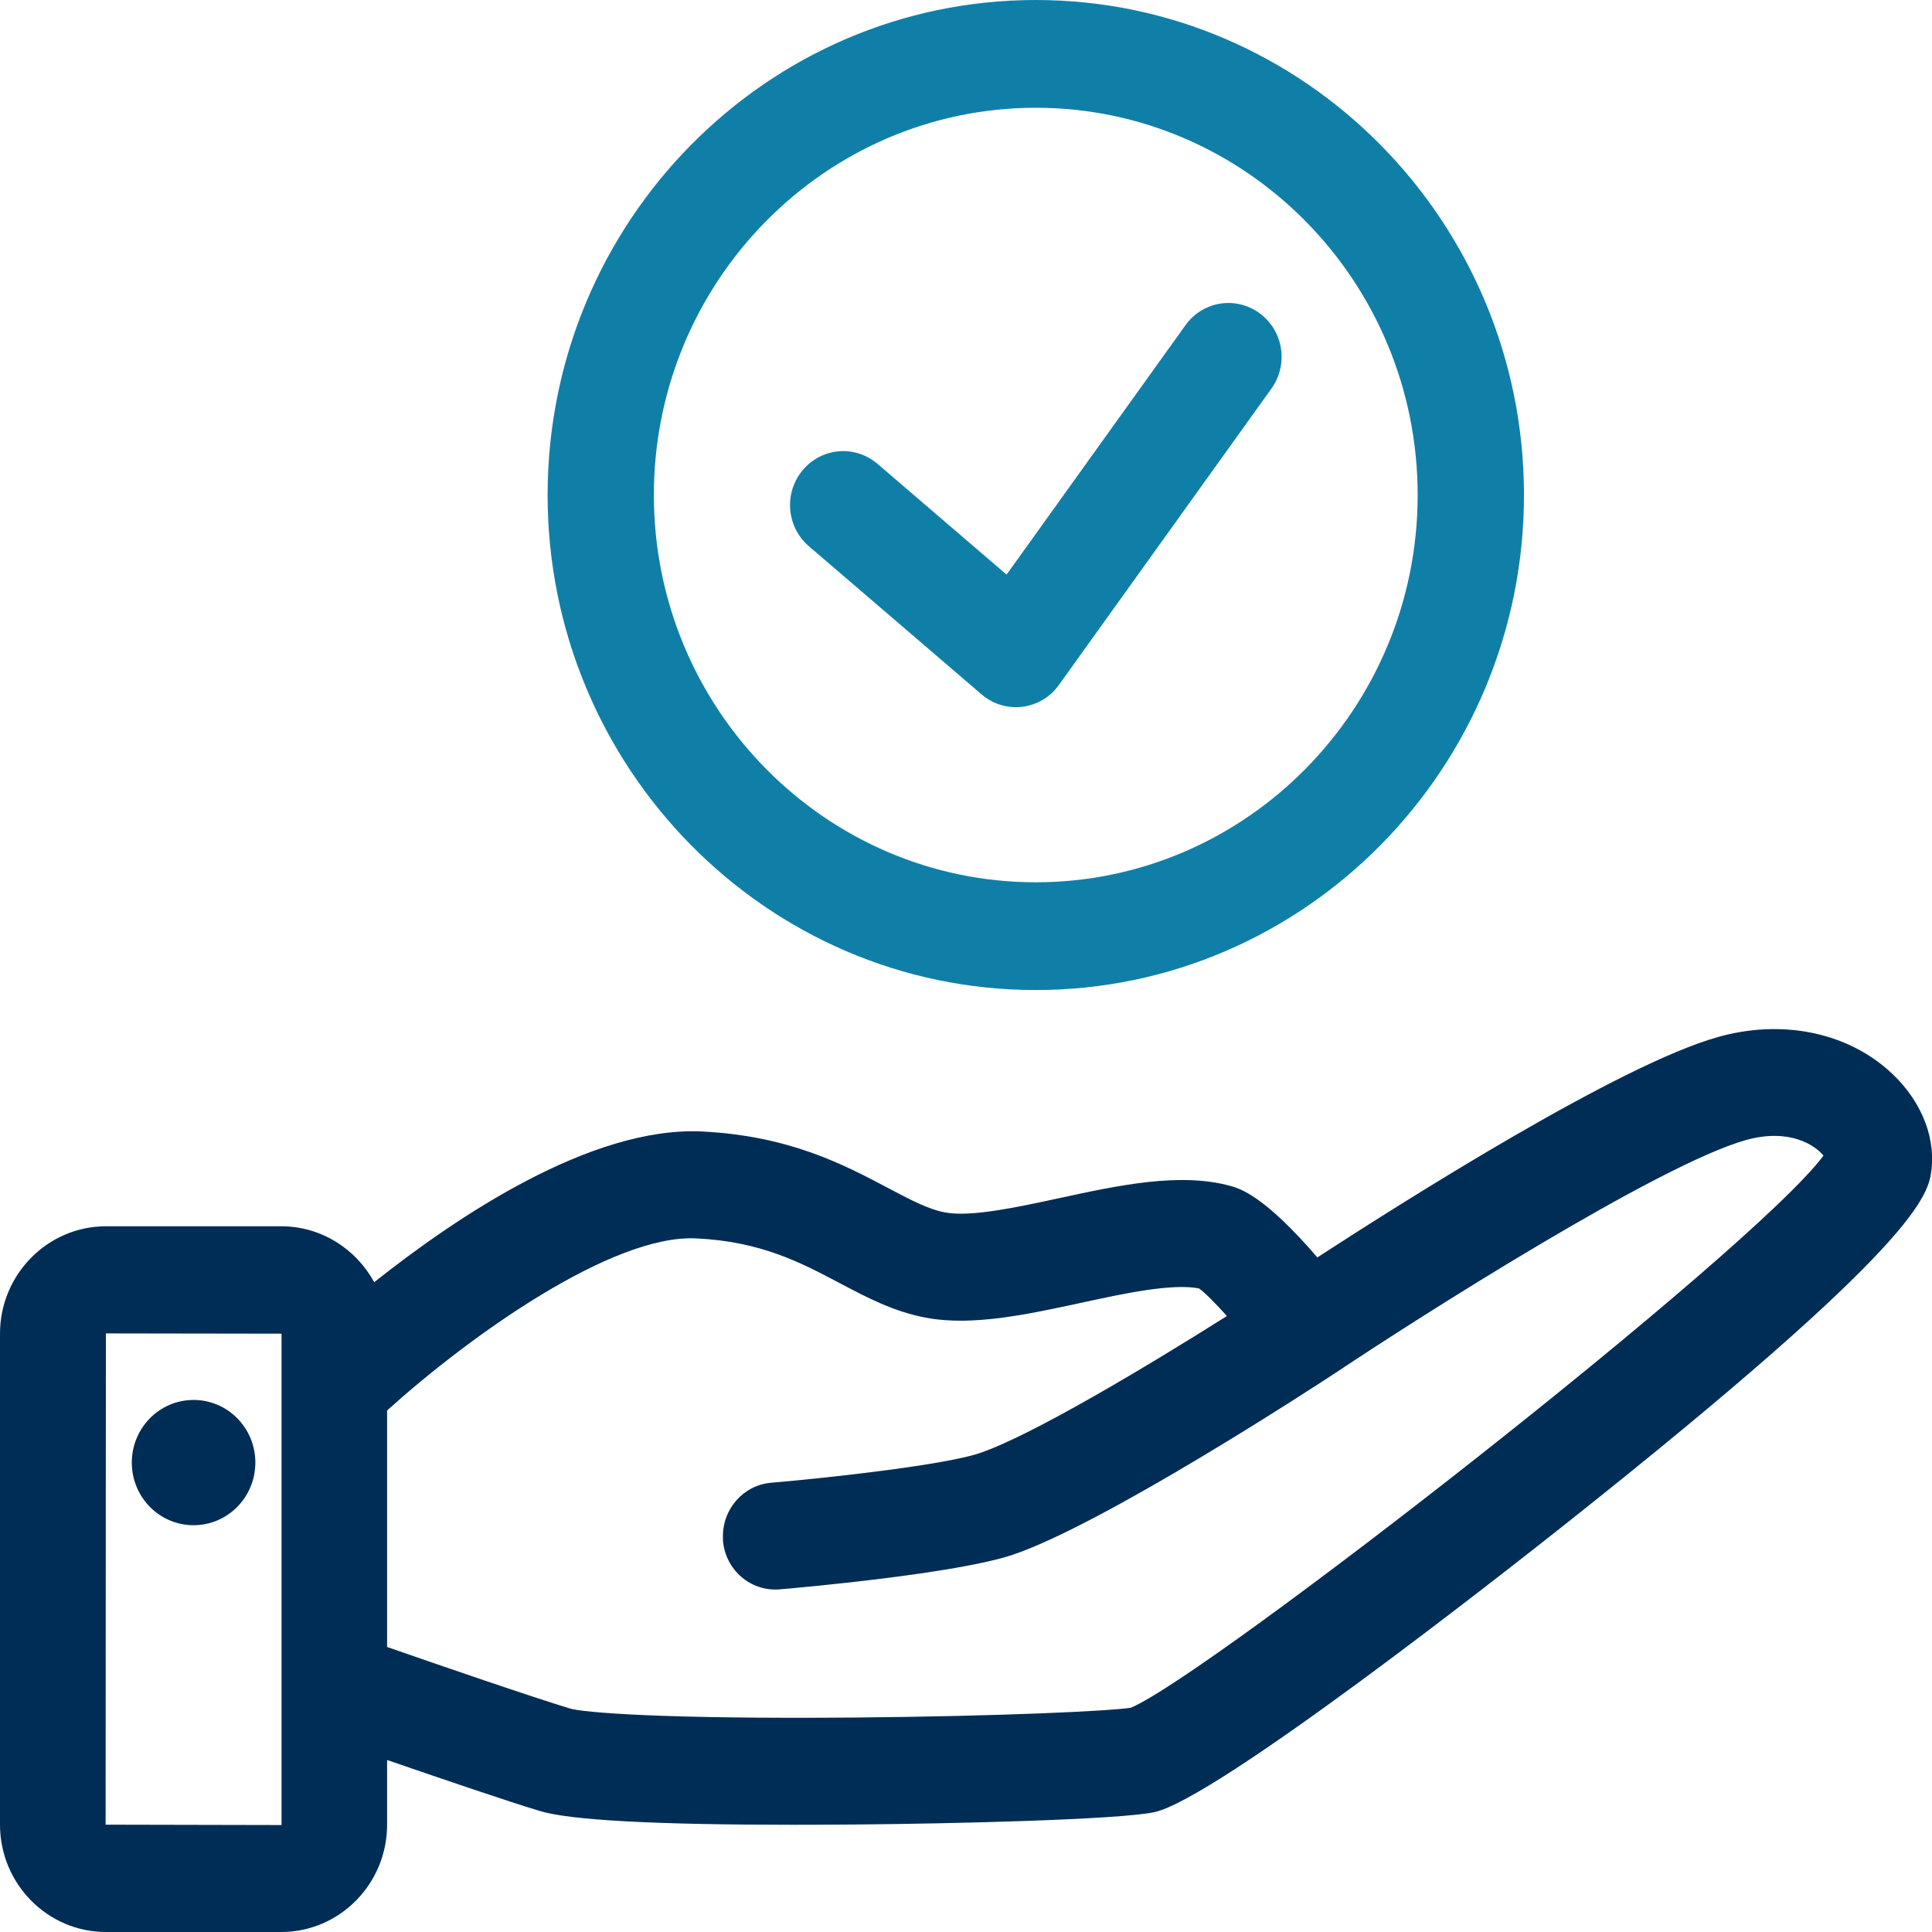 <svg width="36" height="36" viewBox="0 0 36 36" fill="none" xmlns="http://www.w3.org/2000/svg">
<g clip-path="url(#clip0_347_5680)">
<path d="M35.169 19.926C34.357 19.221 33.174 18.995 32.01 19.324C30.191 19.834 26.236 22.333 24.547 23.43C23.555 22.276 23.104 22.15 22.941 22.102C21.995 21.836 20.84 22.087 19.726 22.328C18.961 22.494 18.095 22.68 17.624 22.594C17.307 22.539 16.973 22.361 16.55 22.138C15.728 21.703 14.706 21.161 13.067 21.083C11.008 20.993 8.518 22.665 6.973 23.892C6.634 23.272 5.986 22.85 5.241 22.85H1.973C0.887 22.85 0 23.749 0 24.851V34C0 35.104 0.887 36 1.973 36H5.241C6.327 36 7.213 35.104 7.213 34V32.795C8.189 33.131 9.453 33.563 10.062 33.746C10.624 33.917 12.208 34.002 14.773 34.002C15.139 34.002 15.523 34 15.926 33.997C17.795 33.982 20.82 33.907 21.5 33.769C22.649 33.535 28.07 29.271 29.146 28.418C35.84 23.111 35.936 22.251 35.991 21.786C36.065 21.131 35.758 20.436 35.169 19.926ZM5.243 34.007H5.241L1.968 34L1.973 24.846L5.246 24.851V34.007H5.243ZM21.075 31.821C20.659 31.884 18.674 31.979 15.919 32.004C12.297 32.034 10.872 31.909 10.622 31.836C9.909 31.62 8.171 31.023 7.213 30.689V26.282C8.746 24.898 11.406 22.996 12.973 23.076C14.179 23.132 14.921 23.526 15.639 23.905C16.142 24.171 16.661 24.447 17.273 24.557C18.124 24.713 19.144 24.492 20.132 24.279C20.936 24.103 21.842 23.91 22.342 24.008C22.456 24.09 22.644 24.281 22.862 24.522C21.429 25.426 19.231 26.748 18.253 27.077C17.624 27.291 15.538 27.529 14.369 27.629C13.857 27.672 13.471 28.109 13.471 28.621C13.471 28.651 13.471 28.678 13.471 28.706C13.518 29.256 13.988 29.662 14.533 29.615C14.867 29.587 17.817 29.326 18.874 28.97C20.567 28.397 24.439 25.875 24.874 25.589C24.874 25.589 24.877 25.586 24.879 25.586C26.456 24.532 30.906 21.701 32.53 21.244C33.335 21.018 33.817 21.334 33.978 21.533C32.654 23.32 22.52 31.216 21.072 31.821H21.075Z" fill="#002D56"/>
<path d="M3.607 28.42C4.243 28.42 4.758 27.898 4.758 27.253C4.758 26.608 4.243 26.086 3.607 26.086C2.971 26.086 2.456 26.608 2.456 27.253C2.456 27.898 2.971 28.42 3.607 28.42Z" fill="#002D56"/>
<path d="M19.3 18.448C14.285 18.448 10.204 14.309 10.204 9.224C10.204 4.139 14.285 0 19.3 0C24.315 0 28.397 4.139 28.397 9.224C28.397 14.309 24.315 18.448 19.3 18.448ZM19.3 2.008C15.377 2.008 12.184 5.246 12.184 9.224C12.184 13.202 15.377 16.44 19.3 16.44C23.223 16.44 26.416 13.202 26.416 9.224C26.416 5.246 23.223 2.008 19.3 2.008Z" fill="#107FA8"/>
<path d="M18.929 13.177C18.696 13.177 18.468 13.094 18.29 12.939L15.072 10.178C14.654 9.819 14.602 9.186 14.956 8.762C15.31 8.338 15.934 8.285 16.352 8.644L18.756 10.707L22.09 6.059C22.412 5.61 23.03 5.512 23.473 5.838C23.916 6.164 24.013 6.792 23.691 7.241L19.731 12.763C19.57 12.989 19.322 13.137 19.048 13.17C19.008 13.175 18.968 13.177 18.929 13.177Z" fill="#107FA8"/>
</g>
<defs>
<clipPath id="clip0_347_5680">
<rect width="36" height="36" fill="white" transform="translate(0)"/>
</clipPath>
</defs>
</svg>
